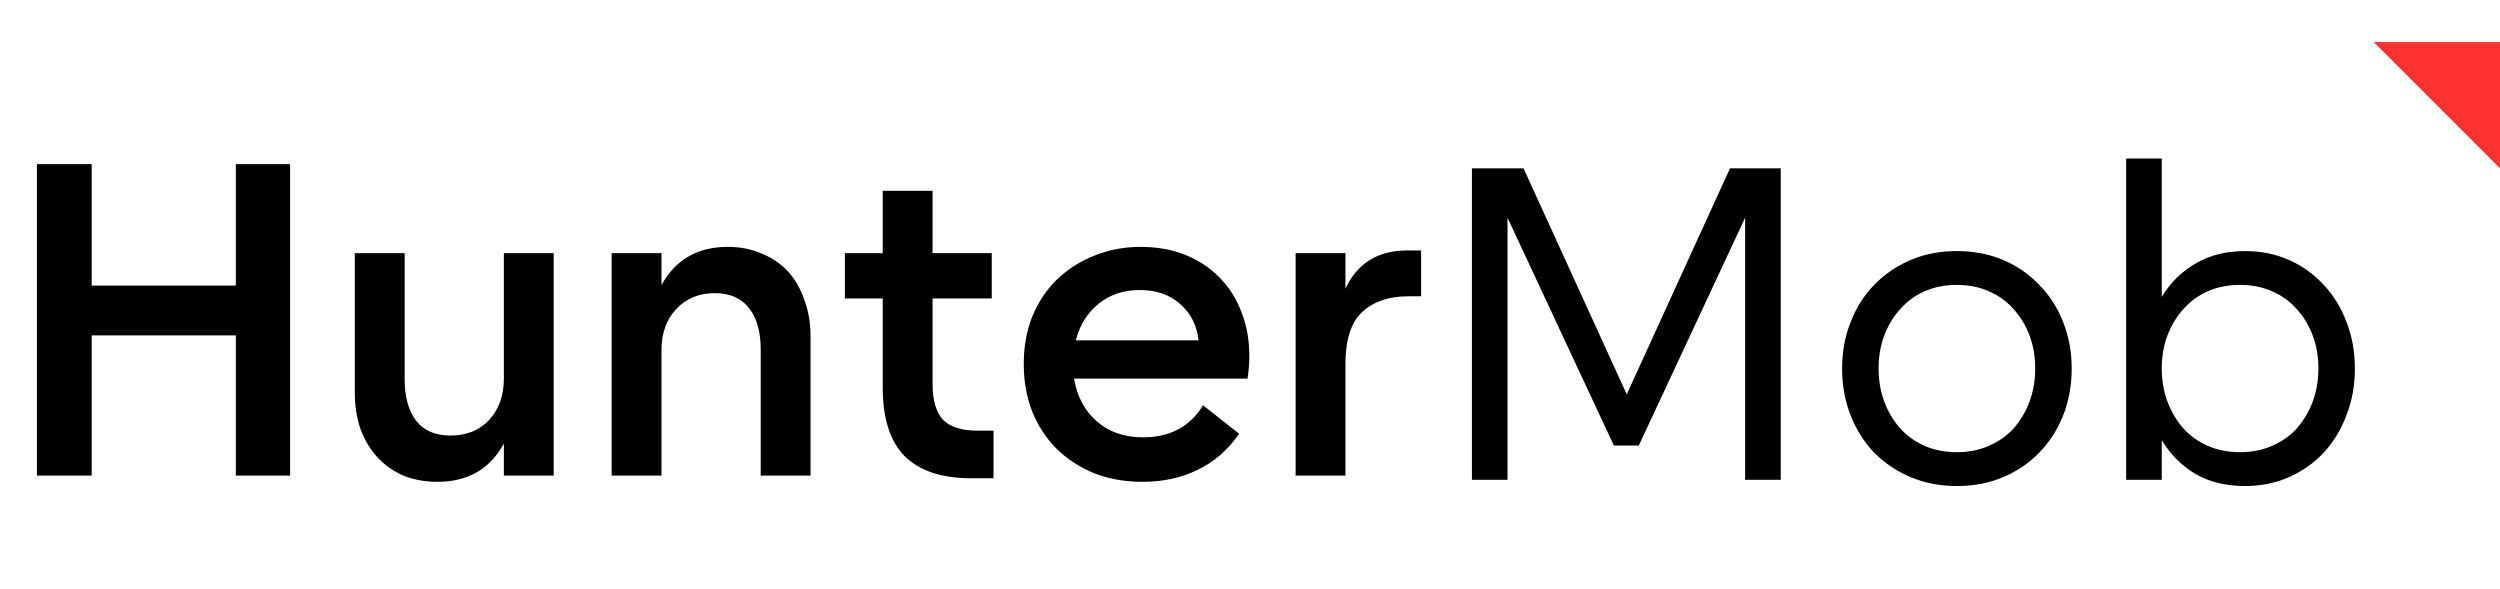 <svg width="297" height="70" viewBox="0 0 297 70" fill="none" xmlns="http://www.w3.org/2000/svg">
<path d="M4.388 19.496H10.89V33.928H28.017V19.496H34.466V56.5H28.017V39.848H10.89V56.5H4.388V19.496ZM65.779 30.069V56.5H59.859V52.694C58.203 55.725 55.577 57.24 51.982 57.24C50.502 57.24 49.145 56.993 47.912 56.5C46.714 55.971 45.692 55.249 44.846 54.333C44 53.416 43.331 52.306 42.837 51.002C42.379 49.663 42.15 48.201 42.15 46.615V30.069H48.071V45.029C48.071 47.143 48.529 48.8 49.445 49.998C50.361 51.161 51.718 51.742 53.515 51.742C55.418 51.742 56.951 51.126 58.114 49.892C59.277 48.623 59.859 46.985 59.859 44.976V30.069H65.779ZM72.663 56.5V30.069H78.584V33.875C80.24 30.844 82.865 29.329 86.46 29.329C87.94 29.329 89.279 29.593 90.478 30.122C91.711 30.615 92.751 31.32 93.597 32.236C94.442 33.152 95.094 34.28 95.552 35.619C96.046 36.923 96.293 38.368 96.293 39.954V56.5H90.372V41.54C90.372 39.425 89.914 37.787 88.998 36.624C88.081 35.425 86.725 34.826 84.927 34.826C83.024 34.826 81.491 35.461 80.328 36.73C79.165 37.963 78.584 39.584 78.584 41.593V56.5H72.663ZM110.788 45.61C110.788 47.584 111.211 49.011 112.057 49.892C112.903 50.738 114.26 51.161 116.128 51.161H118.031V56.817H115.387C111.863 56.817 109.22 55.936 107.458 54.174C105.731 52.412 104.868 49.698 104.868 46.033V35.461H100.375V30.069H104.868V22.668H110.788V30.069H117.819V35.461H110.788V45.61ZM127.806 40.43H142.396C142.185 38.633 141.445 37.188 140.176 36.095C138.943 35.003 137.357 34.456 135.419 34.456C133.48 34.456 131.842 35.003 130.502 36.095C129.163 37.188 128.265 38.633 127.806 40.43ZM135.736 57.24C133.656 57.24 131.753 56.905 130.027 56.236C128.3 55.531 126.802 54.562 125.533 53.328C124.3 52.095 123.331 50.615 122.626 48.888C121.956 47.161 121.621 45.276 121.621 43.231C121.621 41.188 121.956 39.32 122.626 37.628C123.331 35.901 124.3 34.439 125.533 33.24C126.802 32.007 128.282 31.056 129.974 30.386C131.665 29.681 133.516 29.329 135.524 29.329C137.463 29.329 139.225 29.646 140.811 30.28C142.396 30.915 143.753 31.813 144.881 32.976C146.009 34.104 146.872 35.461 147.471 37.047C148.106 38.633 148.423 40.395 148.423 42.333C148.423 42.721 148.405 43.143 148.37 43.602C148.335 44.025 148.282 44.483 148.211 44.976H127.595C127.947 47.09 128.846 48.782 130.291 50.051C131.736 51.319 133.568 51.954 135.789 51.954C138.996 51.954 141.374 50.685 142.925 48.148L147.207 51.531C145.903 53.434 144.264 54.861 142.291 55.813C140.352 56.764 138.167 57.24 135.736 57.24ZM168.826 29.752V35.197H167.345C165.019 35.197 163.187 35.813 161.848 37.047C160.509 38.28 159.839 40.342 159.839 43.231V56.5H153.918V30.069H159.839V34.298C161.249 31.267 163.698 29.752 167.187 29.752H168.826Z" fill="black"/>
<path d="M193.259 46.85L205.524 19.996H211.55V57H207.321V25.864L194.687 52.93H191.726L179.092 25.864V57H174.863V19.996H180.995L193.259 46.85ZM232.48 57.74C230.471 57.74 228.638 57.388 226.982 56.683C225.326 55.978 223.881 55.009 222.647 53.775C221.449 52.507 220.515 51.026 219.846 49.335C219.176 47.608 218.841 45.758 218.841 43.784C218.841 41.811 219.176 39.978 219.846 38.287C220.515 36.56 221.449 35.08 222.647 33.846C223.881 32.578 225.326 31.591 226.982 30.886C228.638 30.181 230.471 29.829 232.48 29.829C234.488 29.829 236.321 30.181 237.977 30.886C239.634 31.591 241.061 32.578 242.259 33.846C243.493 35.08 244.444 36.56 245.114 38.287C245.783 39.978 246.118 41.811 246.118 43.784C246.118 45.758 245.783 47.608 245.114 49.335C244.444 51.026 243.493 52.507 242.259 53.775C241.061 55.009 239.634 55.978 237.977 56.683C236.321 57.388 234.488 57.74 232.48 57.74ZM232.48 53.722C233.854 53.722 235.105 53.476 236.233 52.983C237.396 52.489 238.383 51.802 239.193 50.921C240.004 50.005 240.638 48.947 241.096 47.749C241.554 46.516 241.783 45.194 241.783 43.784C241.783 42.34 241.554 41.018 241.096 39.82C240.638 38.621 240.004 37.582 239.193 36.701C238.383 35.785 237.396 35.08 236.233 34.586C235.105 34.093 233.854 33.846 232.48 33.846C231.105 33.846 229.837 34.093 228.674 34.586C227.546 35.08 226.577 35.785 225.766 36.701C224.956 37.582 224.321 38.621 223.863 39.82C223.405 41.018 223.176 42.34 223.176 43.784C223.176 45.194 223.405 46.516 223.863 47.749C224.321 48.947 224.956 50.005 225.766 50.921C226.577 51.802 227.546 52.489 228.674 52.983C229.837 53.476 231.105 53.722 232.48 53.722ZM266.121 53.722C267.496 53.722 268.747 53.476 269.874 52.983C271.037 52.489 272.024 51.802 272.835 50.921C273.645 50.005 274.28 48.947 274.738 47.749C275.196 46.516 275.425 45.194 275.425 43.784C275.425 42.34 275.196 41.018 274.738 39.82C274.28 38.621 273.645 37.582 272.835 36.701C272.024 35.785 271.037 35.08 269.874 34.586C268.747 34.093 267.496 33.846 266.121 33.846C264.747 33.846 263.478 34.093 262.315 34.586C261.187 35.08 260.218 35.785 259.408 36.701C258.597 37.582 257.963 38.621 257.505 39.82C257.046 41.018 256.817 42.34 256.817 43.784C256.817 45.194 257.046 46.516 257.505 47.749C257.963 48.947 258.597 50.005 259.408 50.921C260.218 51.802 261.187 52.489 262.315 52.983C263.478 53.476 264.747 53.722 266.121 53.722ZM266.703 57.74C264.447 57.74 262.491 57.264 260.835 56.313C259.179 55.326 257.839 53.987 256.817 52.295V57H252.588V18.833H256.817V35.274C257.839 33.582 259.179 32.26 260.835 31.309C262.491 30.322 264.447 29.829 266.703 29.829C268.606 29.829 270.35 30.181 271.936 30.886C273.522 31.591 274.896 32.578 276.059 33.846C277.222 35.08 278.121 36.542 278.755 38.234C279.425 39.925 279.76 41.776 279.76 43.784C279.76 45.793 279.425 47.643 278.755 49.335C278.121 51.026 277.222 52.507 276.059 53.775C274.896 55.009 273.522 55.978 271.936 56.683C270.35 57.388 268.606 57.74 266.703 57.74Z" fill="black"/>
<path d="M297 5H282L297 20V5Z" fill="#FF3131"/>
</svg>
